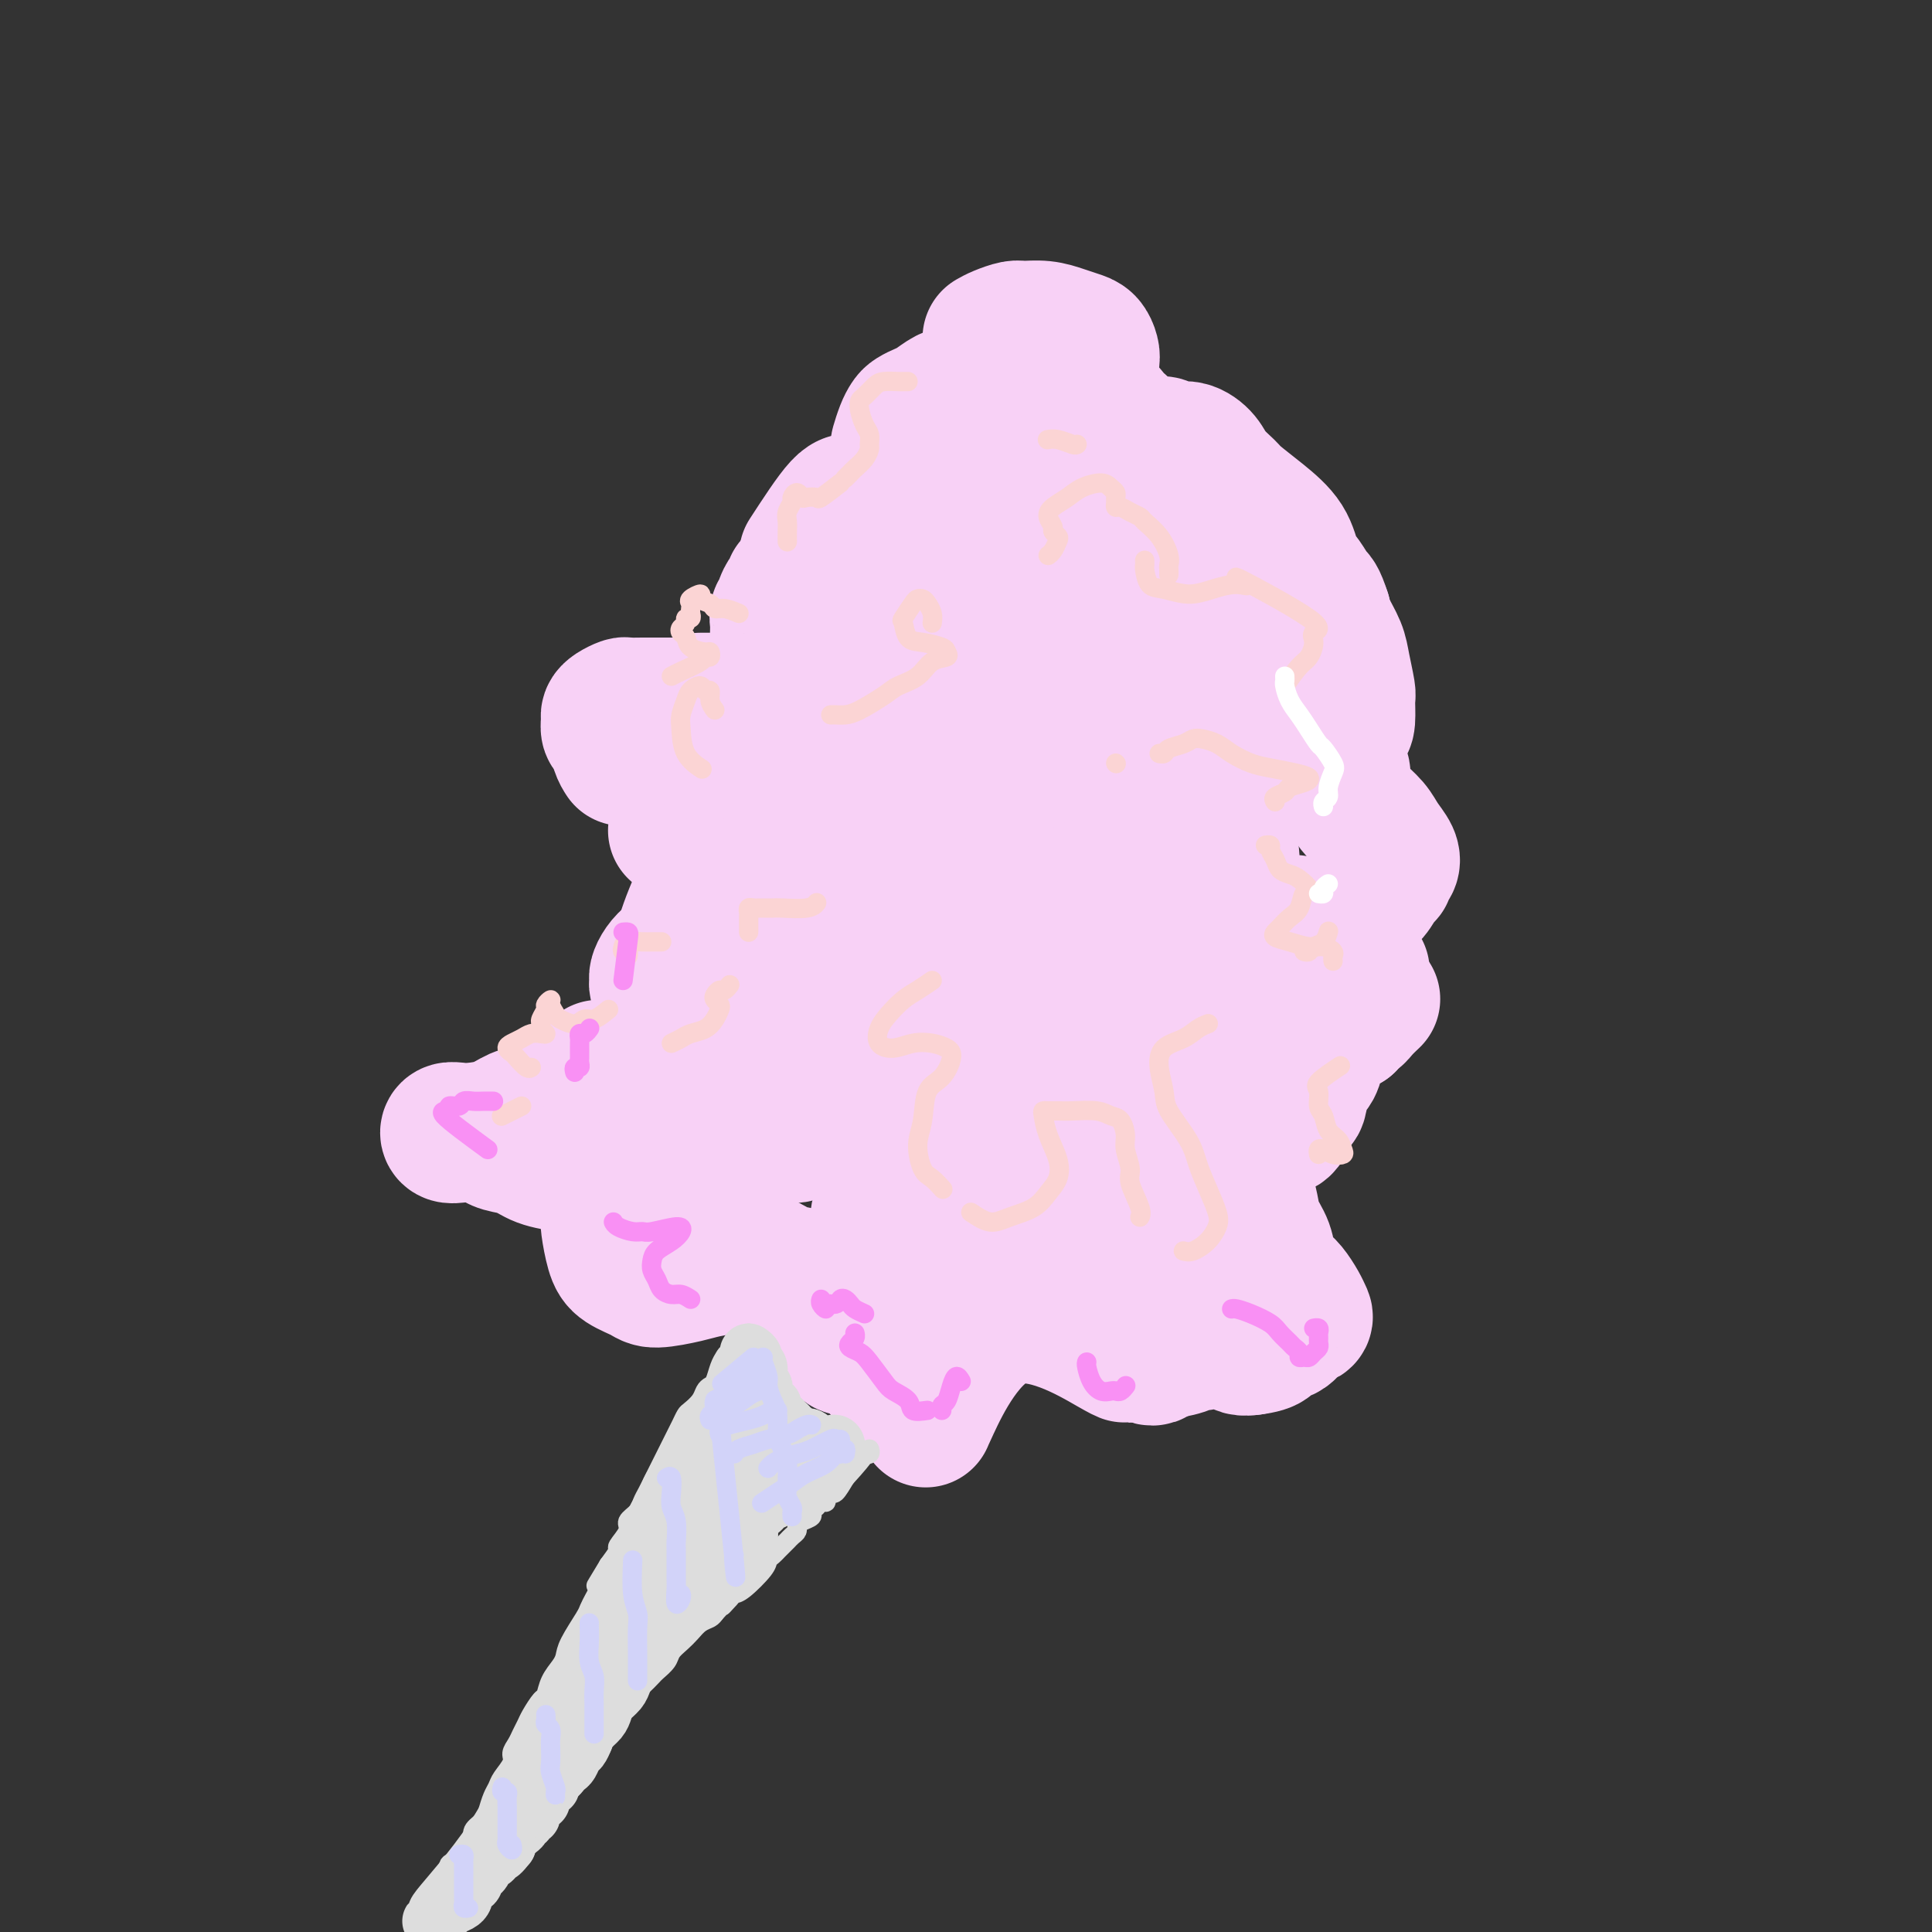 <svg viewBox='0 0 400 400' version='1.1' xmlns='http://www.w3.org/2000/svg' xmlns:xlink='http://www.w3.org/1999/xlink'><rect x="0" y="0" width="400" height="400" fill="#333333" stroke="none"/><g fill='none' stroke='rgb(248,209,246)' stroke-width='28' stroke-linecap='round' stroke-linejoin='round'><path d='M145,239c-0.761,-0.001 -1.522,-0.001 -2,0c-0.478,0.001 -0.672,0.004 -1,0c-0.328,-0.004 -0.790,-0.016 -1,0c-0.210,0.016 -0.169,0.061 -1,0c-0.831,-0.061 -2.533,-0.227 -4,0c-1.467,0.227 -2.698,0.846 -4,1c-1.302,0.154 -2.676,-0.157 -4,0c-1.324,0.157 -2.597,0.781 -4,1c-1.403,0.219 -2.935,0.031 -4,0c-1.065,-0.031 -1.662,0.093 -3,0c-1.338,-0.093 -3.417,-0.403 -5,-1c-1.583,-0.597 -2.672,-1.480 -4,-2c-1.328,-0.520 -2.896,-0.679 -4,-1c-1.104,-0.321 -1.744,-0.806 -2,-1c-0.256,-0.194 -0.128,-0.097 0,0'/><path d='M95,235c-0.800,0.112 -1.600,0.224 -2,0c-0.400,-0.224 -0.399,-0.785 0,-1c0.399,-0.215 1.197,-0.084 2,0c0.803,0.084 1.610,0.120 3,0c1.390,-0.120 3.364,-0.397 5,-1c1.636,-0.603 2.933,-1.533 4,-2c1.067,-0.467 1.903,-0.472 3,-1c1.097,-0.528 2.456,-1.579 3,-2c0.544,-0.421 0.272,-0.210 0,0'/><path d='M124,221c0.561,0.008 1.123,0.017 2,0c0.877,-0.017 2.071,-0.059 3,0c0.929,0.059 1.594,0.219 3,0c1.406,-0.219 3.553,-0.818 5,-1c1.447,-0.182 2.193,0.054 3,0c0.807,-0.054 1.676,-0.396 2,-1c0.324,-0.604 0.101,-1.470 0,-2c-0.101,-0.530 -0.082,-0.723 0,-1c0.082,-0.277 0.228,-0.637 0,-1c-0.228,-0.363 -0.831,-0.728 -1,-1c-0.169,-0.272 0.094,-0.449 0,-1c-0.094,-0.551 -0.546,-1.474 -1,-2c-0.454,-0.526 -0.909,-0.656 -1,-1c-0.091,-0.344 0.182,-0.904 0,-1c-0.182,-0.096 -0.819,0.272 -1,0c-0.181,-0.272 0.095,-1.186 0,-2c-0.095,-0.814 -0.559,-1.530 -1,-2c-0.441,-0.470 -0.859,-0.693 -1,-1c-0.141,-0.307 -0.007,-0.698 0,-1c0.007,-0.302 -0.115,-0.515 0,-1c0.115,-0.485 0.467,-1.243 1,-2c0.533,-0.757 1.249,-1.513 2,-2c0.751,-0.487 1.539,-0.705 2,-1c0.461,-0.295 0.597,-0.667 2,-1c1.403,-0.333 4.075,-0.628 5,-1c0.925,-0.372 0.104,-0.821 0,-1c-0.104,-0.179 0.508,-0.090 1,0c0.492,0.090 0.864,0.179 1,0c0.136,-0.179 0.037,-0.625 0,-1c-0.037,-0.375 -0.010,-0.679 0,-1c0.010,-0.321 0.005,-0.661 0,-1'/><path d='M150,191c2.231,-1.885 0.808,-1.097 0,-1c-0.808,0.097 -1.001,-0.496 -1,-1c0.001,-0.504 0.196,-0.919 0,-1c-0.196,-0.081 -0.784,0.170 -1,0c-0.216,-0.170 -0.062,-0.763 0,-1c0.062,-0.237 0.031,-0.119 0,0'/><path d='M151,181c-0.475,-0.358 -0.949,-0.715 -1,-1c-0.051,-0.285 0.322,-0.497 0,-1c-0.322,-0.503 -1.341,-1.298 -2,-2c-0.659,-0.702 -0.960,-1.312 -2,-2c-1.040,-0.688 -2.818,-1.454 -4,-2c-1.182,-0.546 -1.766,-0.870 -2,-1c-0.234,-0.130 -0.117,-0.065 0,0'/><path d='M129,157c-0.340,-0.521 -0.680,-1.043 -1,-2c-0.320,-0.957 -0.620,-2.350 -1,-3c-0.380,-0.650 -0.841,-0.556 -1,-1c-0.159,-0.444 -0.017,-1.425 0,-2c0.017,-0.575 -0.093,-0.742 0,-1c0.093,-0.258 0.389,-0.605 1,-1c0.611,-0.395 1.539,-0.838 2,-1c0.461,-0.162 0.457,-0.043 1,0c0.543,0.043 1.635,0.012 3,0c1.365,-0.012 3.005,-0.003 4,0c0.995,0.003 1.345,0.001 2,0c0.655,-0.001 1.616,-0.000 2,0c0.384,0.000 0.192,0.000 0,0'/><path d='M145,145c0.310,0.000 0.619,0.001 1,0c0.381,-0.001 0.833,-0.003 1,0c0.167,0.003 0.048,0.012 1,0c0.952,-0.012 2.976,-0.043 4,0c1.024,0.043 1.048,0.162 2,0c0.952,-0.162 2.830,-0.603 4,-1c1.170,-0.397 1.630,-0.748 2,-1c0.370,-0.252 0.649,-0.405 1,-1c0.351,-0.595 0.773,-1.633 1,-2c0.227,-0.367 0.257,-0.062 0,-1c-0.257,-0.938 -0.802,-3.120 -1,-4c-0.198,-0.880 -0.049,-0.460 0,-1c0.049,-0.540 -0.002,-2.042 0,-3c0.002,-0.958 0.056,-1.374 0,-2c-0.056,-0.626 -0.221,-1.463 0,-2c0.221,-0.537 0.830,-0.775 1,-1c0.170,-0.225 -0.098,-0.439 0,-1c0.098,-0.561 0.562,-1.470 1,-2c0.438,-0.530 0.849,-0.681 1,-1c0.151,-0.319 0.043,-0.805 0,-1c-0.043,-0.195 -0.022,-0.097 0,0'/><path d='M167,115c2.675,-4.113 5.351,-8.227 7,-10c1.649,-1.773 2.272,-1.206 3,-1c0.728,0.206 1.561,0.049 2,0c0.439,-0.049 0.486,0.009 1,0c0.514,-0.009 1.497,-0.086 2,0c0.503,0.086 0.527,0.335 1,0c0.473,-0.335 1.395,-1.253 2,-2c0.605,-0.747 0.894,-1.321 1,-2c0.106,-0.679 0.027,-1.461 0,-2c-0.027,-0.539 -0.004,-0.833 0,-1c0.004,-0.167 -0.010,-0.205 0,-1c0.010,-0.795 0.043,-2.345 0,-3c-0.043,-0.655 -0.163,-0.413 0,-1c0.163,-0.587 0.609,-2.001 1,-3c0.391,-0.999 0.728,-1.582 1,-2c0.272,-0.418 0.479,-0.672 1,-1c0.521,-0.328 1.355,-0.729 2,-1c0.645,-0.271 1.101,-0.413 2,-1c0.899,-0.587 2.242,-1.620 3,-2c0.758,-0.380 0.931,-0.109 1,0c0.069,0.109 0.035,0.054 0,0'/><path d='M205,70c0.541,-0.308 1.082,-0.615 2,-1c0.918,-0.385 2.213,-0.846 3,-1c0.787,-0.154 1.065,-0.001 2,0c0.935,0.001 2.527,-0.151 4,0c1.473,0.151 2.826,0.606 4,1c1.174,0.394 2.169,0.729 3,1c0.831,0.271 1.499,0.480 2,1c0.501,0.520 0.834,1.352 1,2c0.166,0.648 0.163,1.113 0,2c-0.163,0.887 -0.487,2.197 -1,3c-0.513,0.803 -1.215,1.101 -2,2c-0.785,0.899 -1.653,2.400 -2,3c-0.347,0.600 -0.174,0.300 0,0'/><path d='M131,245c-0.362,0.463 -0.725,0.926 -1,1c-0.275,0.074 -0.463,-0.241 -1,0c-0.537,0.241 -1.422,1.037 -2,2c-0.578,0.963 -0.849,2.093 -1,3c-0.151,0.907 -0.182,1.593 0,3c0.182,1.407 0.576,3.537 1,5c0.424,1.463 0.877,2.260 2,3c1.123,0.740 2.915,1.425 4,2c1.085,0.575 1.463,1.041 3,1c1.537,-0.041 4.234,-0.587 6,-1c1.766,-0.413 2.600,-0.692 4,-1c1.400,-0.308 3.366,-0.643 5,-1c1.634,-0.357 2.937,-0.734 4,-1c1.063,-0.266 1.885,-0.419 3,0c1.115,0.419 2.522,1.411 4,2c1.478,0.589 3.026,0.777 4,1c0.974,0.223 1.374,0.483 2,1c0.626,0.517 1.477,1.293 2,2c0.523,0.707 0.718,1.345 1,2c0.282,0.655 0.650,1.327 1,2c0.350,0.673 0.681,1.347 1,2c0.319,0.653 0.625,1.285 1,2c0.375,0.715 0.819,1.512 1,2c0.181,0.488 0.100,0.667 0,1c-0.100,0.333 -0.219,0.820 0,1c0.219,0.180 0.777,0.051 1,0c0.223,-0.051 0.112,-0.026 0,0'/><path d='M182,283c1.481,1.909 2.962,3.819 4,5c1.038,1.181 1.631,1.635 2,2c0.369,0.365 0.512,0.641 1,1c0.488,0.359 1.321,0.802 2,1c0.679,0.198 1.205,0.151 1,1c-0.205,0.849 -1.142,2.596 1,-2c2.142,-4.596 7.361,-15.533 15,-18c7.639,-2.467 17.696,3.536 22,6c4.304,2.464 2.855,1.390 3,1c0.145,-0.390 1.883,-0.094 3,0c1.117,0.094 1.611,-0.012 2,0c0.389,0.012 0.672,0.143 2,0c1.328,-0.143 3.702,-0.561 5,-1c1.298,-0.439 1.520,-0.899 2,-1c0.480,-0.101 1.217,0.159 2,0c0.783,-0.159 1.613,-0.736 2,-1c0.387,-0.264 0.330,-0.215 1,0c0.670,0.215 2.065,0.596 3,1c0.935,0.404 1.410,0.830 2,1c0.590,0.170 1.295,0.085 2,0'/><path d='M259,279c4.770,-0.576 3.695,-1.516 4,-2c0.305,-0.484 1.988,-0.513 3,-1c1.012,-0.487 1.351,-1.433 2,-2c0.649,-0.567 1.608,-0.756 2,-1c0.392,-0.244 0.217,-0.543 0,-1c-0.217,-0.457 -0.477,-1.073 -1,-2c-0.523,-0.927 -1.310,-2.165 -2,-3c-0.690,-0.835 -1.284,-1.265 -2,-2c-0.716,-0.735 -1.554,-1.774 -2,-3c-0.446,-1.226 -0.501,-2.639 -1,-4c-0.499,-1.361 -1.443,-2.672 -2,-4c-0.557,-1.328 -0.727,-2.674 -1,-4c-0.273,-1.326 -0.648,-2.632 -1,-4c-0.352,-1.368 -0.680,-2.797 -1,-4c-0.320,-1.203 -0.633,-2.179 -1,-3c-0.367,-0.821 -0.787,-1.489 -1,-2c-0.213,-0.511 -0.219,-0.867 0,-1c0.219,-0.133 0.663,-0.043 1,0c0.337,0.043 0.565,0.040 1,0c0.435,-0.040 1.076,-0.117 2,0c0.924,0.117 2.132,0.427 3,0c0.868,-0.427 1.397,-1.591 2,-2c0.603,-0.409 1.279,-0.062 2,-1c0.721,-0.938 1.488,-3.160 2,-4c0.512,-0.840 0.770,-0.297 1,-1c0.230,-0.703 0.432,-2.650 1,-4c0.568,-1.350 1.503,-2.102 2,-3c0.497,-0.898 0.556,-1.942 1,-3c0.444,-1.058 1.273,-2.131 2,-3c0.727,-0.869 1.350,-1.534 2,-2c0.650,-0.466 1.325,-0.733 2,-1'/><path d='M279,212c3.054,-4.137 2.190,-2.480 2,-2c-0.190,0.480 0.295,-0.217 1,-1c0.705,-0.783 1.630,-1.652 2,-2c0.370,-0.348 0.185,-0.174 0,0'/><path d='M282,201c-0.308,0.022 -0.615,0.043 -1,-1c-0.385,-1.043 -0.847,-3.151 -1,-4c-0.153,-0.849 0.003,-0.439 0,-1c-0.003,-0.561 -0.166,-2.094 0,-3c0.166,-0.906 0.661,-1.184 1,-2c0.339,-0.816 0.521,-2.169 1,-3c0.479,-0.831 1.256,-1.139 2,-2c0.744,-0.861 1.455,-2.274 2,-3c0.545,-0.726 0.924,-0.764 1,-1c0.076,-0.236 -0.153,-0.671 0,-1c0.153,-0.329 0.686,-0.552 1,-1c0.314,-0.448 0.407,-1.120 0,-2c-0.407,-0.880 -1.314,-1.969 -2,-3c-0.686,-1.031 -1.150,-2.005 -2,-3c-0.850,-0.995 -2.087,-2.009 -3,-3c-0.913,-0.991 -1.502,-1.957 -2,-3c-0.498,-1.043 -0.903,-2.164 -1,-3c-0.097,-0.836 0.116,-1.388 0,-2c-0.116,-0.612 -0.560,-1.285 -1,-2c-0.440,-0.715 -0.874,-1.474 -1,-2c-0.126,-0.526 0.057,-0.821 0,-1c-0.057,-0.179 -0.354,-0.244 0,-1c0.354,-0.756 1.360,-2.204 2,-3c0.640,-0.796 0.916,-0.939 1,-2c0.084,-1.061 -0.023,-3.039 0,-4c0.023,-0.961 0.175,-0.904 0,-2c-0.175,-1.096 -0.676,-3.345 -1,-5c-0.324,-1.655 -0.472,-2.715 -1,-4c-0.528,-1.285 -1.437,-2.796 -2,-4c-0.563,-1.204 -0.782,-2.102 -1,-3'/><path d='M274,127c-1.133,-3.540 -1.467,-3.391 -2,-4c-0.533,-0.609 -1.267,-1.977 -2,-3c-0.733,-1.023 -1.465,-1.701 -2,-3c-0.535,-1.299 -0.871,-3.218 -2,-5c-1.129,-1.782 -3.050,-3.425 -5,-5c-1.950,-1.575 -3.929,-3.081 -5,-4c-1.071,-0.919 -1.235,-1.250 -2,-2c-0.765,-0.750 -2.131,-1.917 -3,-3c-0.869,-1.083 -1.242,-2.080 -2,-3c-0.758,-0.920 -1.903,-1.764 -3,-2c-1.097,-0.236 -2.146,0.135 -3,0c-0.854,-0.135 -1.513,-0.775 -2,-1c-0.487,-0.225 -0.804,-0.035 -1,0c-0.196,0.035 -0.272,-0.086 -1,0c-0.728,0.086 -2.107,0.379 -3,0c-0.893,-0.379 -1.300,-1.429 -2,-2c-0.700,-0.571 -1.694,-0.664 -2,-1c-0.306,-0.336 0.074,-0.915 0,-1c-0.074,-0.085 -0.604,0.323 -1,0c-0.396,-0.323 -0.659,-1.379 -1,-2c-0.341,-0.621 -0.760,-0.808 -1,-1c-0.240,-0.192 -0.301,-0.390 -1,0c-0.699,0.390 -2.038,1.369 -3,2c-0.962,0.631 -1.549,0.915 -3,2c-1.451,1.085 -3.768,2.973 -6,5c-2.232,2.027 -4.380,4.195 -7,7c-2.620,2.805 -5.713,6.247 -8,9c-2.287,2.753 -3.770,4.818 -6,8c-2.230,3.182 -5.209,7.481 -7,11c-1.791,3.519 -2.396,6.260 -3,9'/><path d='M185,138c-2.921,5.737 -2.224,6.080 -2,7c0.224,0.920 -0.026,2.416 0,3c0.026,0.584 0.328,0.254 1,0c0.672,-0.254 1.716,-0.432 4,-3c2.284,-2.568 5.810,-7.525 8,-11c2.190,-3.475 3.044,-5.466 4,-8c0.956,-2.534 2.014,-5.610 3,-8c0.986,-2.390 1.901,-4.092 3,-7c1.099,-2.908 2.381,-7.021 3,-9c0.619,-1.979 0.573,-1.825 0,-2c-0.573,-0.175 -1.673,-0.680 -3,0c-1.327,0.680 -2.882,2.543 -5,6c-2.118,3.457 -4.800,8.507 -8,14c-3.200,5.493 -6.919,11.429 -11,18c-4.081,6.571 -8.523,13.776 -12,20c-3.477,6.224 -5.989,11.467 -9,16c-3.011,4.533 -6.520,8.356 -9,12c-2.480,3.644 -3.932,7.107 -5,9c-1.068,1.893 -1.751,2.215 -2,2c-0.249,-0.215 -0.063,-0.967 1,-3c1.063,-2.033 3.003,-5.349 5,-10c1.997,-4.651 4.052,-10.639 7,-16c2.948,-5.361 6.790,-10.095 10,-15c3.210,-4.905 5.789,-9.982 8,-14c2.211,-4.018 4.054,-6.976 5,-9c0.946,-2.024 0.994,-3.113 1,-4c0.006,-0.887 -0.032,-1.572 -1,-1c-0.968,0.572 -2.868,2.401 -5,5c-2.132,2.599 -4.497,5.969 -8,11c-3.503,5.031 -8.144,11.723 -12,19c-3.856,7.277 -6.928,15.138 -10,23'/><path d='M146,183c-4.588,9.691 -5.058,12.918 -6,18c-0.942,5.082 -2.356,12.018 -3,16c-0.644,3.982 -0.517,5.008 0,8c0.517,2.992 1.425,7.948 2,11c0.575,3.052 0.816,4.200 4,1c3.184,-3.200 9.310,-10.749 12,-14c2.690,-3.251 1.945,-2.203 4,-7c2.055,-4.797 6.911,-15.437 10,-23c3.089,-7.563 4.412,-12.049 6,-18c1.588,-5.951 3.442,-13.369 5,-19c1.558,-5.631 2.821,-9.476 4,-13c1.179,-3.524 2.273,-6.726 3,-9c0.727,-2.274 1.087,-3.618 1,-4c-0.087,-0.382 -0.622,0.200 -1,1c-0.378,0.800 -0.597,1.818 -2,6c-1.403,4.182 -3.988,11.529 -6,18c-2.012,6.471 -3.452,12.066 -5,19c-1.548,6.934 -3.204,15.205 -5,22c-1.796,6.795 -3.733,12.113 -5,17c-1.267,4.887 -1.866,9.344 -2,13c-0.134,3.656 0.196,6.510 1,8c0.804,1.490 2.081,1.616 4,-1c1.919,-2.616 4.478,-7.974 7,-12c2.522,-4.026 5.006,-6.722 13,-24c7.994,-17.278 21.497,-49.139 35,-81'/><path d='M222,116c4.913,-13.348 -0.304,-6.218 -4,16c-3.696,22.218 -5.871,59.523 -3,64c2.871,4.477 10.790,-23.874 15,-37c4.210,-13.126 4.713,-11.027 5,-11c0.287,0.027 0.357,-2.017 0,-2c-0.357,0.017 -1.143,2.096 -2,4c-0.857,1.904 -1.785,3.632 -4,8c-2.215,4.368 -5.718,11.376 -9,19c-3.282,7.624 -6.343,15.863 -9,23c-2.657,7.137 -4.911,13.172 -7,19c-2.089,5.828 -4.014,11.451 -5,16c-0.986,4.549 -1.032,8.025 -1,11c0.032,2.975 0.143,5.449 1,6c0.857,0.551 2.459,-0.820 4,-2c1.541,-1.180 3.020,-2.168 5,-5c1.980,-2.832 4.463,-7.510 7,-12c2.537,-4.490 5.130,-8.794 7,-12c1.870,-3.206 3.017,-5.313 4,-7c0.983,-1.687 1.803,-2.954 2,-3c0.197,-0.046 -0.229,1.130 -1,3c-0.771,1.870 -1.885,4.435 -3,7'/><path d='M224,221c-1.090,2.814 -1.815,4.849 -3,8c-1.185,3.151 -2.830,7.420 -4,11c-1.170,3.580 -1.863,6.473 -2,10c-0.137,3.527 0.283,7.690 1,10c0.717,2.310 1.730,2.768 3,3c1.270,0.232 2.796,0.239 4,0c1.204,-0.239 2.088,-0.725 3,-1c0.912,-0.275 1.854,-0.339 3,0c1.146,0.339 2.495,1.081 3,2c0.505,0.919 0.167,2.014 0,3c-0.167,0.986 -0.161,1.861 0,3c0.161,1.139 0.478,2.541 1,4c0.522,1.459 1.250,2.976 2,4c0.750,1.024 1.521,1.554 2,2c0.479,0.446 0.666,0.809 1,1c0.334,0.191 0.814,0.209 1,0c0.186,-0.209 0.078,-0.644 0,-1c-0.078,-0.356 -0.126,-0.632 0,-1c0.126,-0.368 0.425,-0.826 0,-2c-0.425,-1.174 -1.574,-3.063 -2,-4c-0.426,-0.937 -0.128,-0.923 0,-1c0.128,-0.077 0.087,-0.244 0,-1c-0.087,-0.756 -0.219,-2.100 0,-3c0.219,-0.900 0.788,-1.354 1,-2c0.212,-0.646 0.067,-1.482 0,-2c-0.067,-0.518 -0.057,-0.716 0,-1c0.057,-0.284 0.159,-0.652 0,-1c-0.159,-0.348 -0.580,-0.674 -1,-1'/><path d='M237,261c-0.417,-3.531 -1.461,-2.859 -2,-3c-0.539,-0.141 -0.574,-1.095 -1,-2c-0.426,-0.905 -1.243,-1.760 -2,-2c-0.757,-0.240 -1.452,0.135 -2,0c-0.548,-0.135 -0.947,-0.779 -3,0c-2.053,0.779 -5.758,2.980 -8,4c-2.242,1.020 -3.020,0.859 -4,1c-0.980,0.141 -2.163,0.583 -4,1c-1.837,0.417 -4.330,0.810 -6,1c-1.670,0.190 -2.518,0.178 -4,0c-1.482,-0.178 -3.600,-0.521 -6,-1c-2.400,-0.479 -5.084,-1.092 -7,-1c-1.916,0.092 -3.064,0.891 -4,0c-0.936,-0.891 -1.662,-3.472 -2,-5c-0.338,-1.528 -0.289,-2.004 0,-3c0.289,-0.996 0.820,-2.514 1,-4c0.180,-1.486 0.011,-2.941 0,-4c-0.011,-1.059 0.137,-1.723 0,-3c-0.137,-1.277 -0.559,-3.167 -1,-4c-0.441,-0.833 -0.900,-0.609 -1,-1c-0.100,-0.391 0.159,-1.396 0,-1c-0.159,0.396 -0.738,2.192 -1,3c-0.262,0.808 -0.208,0.628 0,1c0.208,0.372 0.571,1.296 1,2c0.429,0.704 0.923,1.190 2,1c1.077,-0.190 2.736,-1.054 4,-2c1.264,-0.946 2.132,-1.973 3,-3'/><path d='M190,236c2.209,-1.932 4.233,-4.263 6,-7c1.767,-2.737 3.278,-5.881 5,-9c1.722,-3.119 3.656,-6.212 5,-9c1.344,-2.788 2.100,-5.272 5,-10c2.900,-4.728 7.945,-11.700 11,-15c3.055,-3.300 4.120,-2.929 5,-2c0.880,0.929 1.575,2.417 2,3c0.425,0.583 0.581,0.262 0,3c-0.581,2.738 -1.898,8.534 -3,12c-1.102,3.466 -1.989,4.602 -3,8c-1.011,3.398 -2.145,9.057 -3,13c-0.855,3.943 -1.431,6.169 -2,8c-0.569,1.831 -1.132,3.267 -1,5c0.132,1.733 0.961,3.764 2,4c1.039,0.236 2.290,-1.322 4,-3c1.710,-1.678 3.879,-3.477 6,-7c2.121,-3.523 4.194,-8.770 7,-13c2.806,-4.230 6.344,-7.441 9,-11c2.656,-3.559 4.431,-7.465 6,-10c1.569,-2.535 2.933,-3.698 4,-5c1.067,-1.302 1.836,-2.743 2,-3c0.164,-0.257 -0.277,0.671 -1,2c-0.723,1.329 -1.728,3.060 -3,6c-1.272,2.940 -2.813,7.090 -5,11c-2.187,3.910 -5.022,7.579 -7,11c-1.978,3.421 -3.099,6.593 -5,10c-1.901,3.407 -4.582,7.047 -6,10c-1.418,2.953 -1.574,5.218 -2,7c-0.426,1.782 -1.122,3.081 -1,4c0.122,0.919 1.061,1.460 2,2'/><path d='M229,251c0.569,1.354 2.492,-1.762 4,-4c1.508,-2.238 2.599,-3.596 4,-6c1.401,-2.404 3.110,-5.852 5,-9c1.890,-3.148 3.962,-5.997 6,-9c2.038,-3.003 4.044,-6.161 7,-11c2.956,-4.839 6.864,-11.358 9,-15c2.136,-3.642 2.500,-4.408 3,-5c0.500,-0.592 1.137,-1.009 1,-1c-0.137,0.009 -1.048,0.444 -2,1c-0.952,0.556 -1.943,1.232 -3,2c-1.057,0.768 -2.178,1.627 -3,2c-0.822,0.373 -1.345,0.260 -2,0c-0.655,-0.260 -1.442,-0.666 -2,-2c-0.558,-1.334 -0.885,-3.595 -1,-5c-0.115,-1.405 -0.016,-1.953 0,-3c0.016,-1.047 -0.051,-2.591 0,-4c0.051,-1.409 0.220,-2.682 0,-5c-0.220,-2.318 -0.829,-5.679 -1,-8c-0.171,-2.321 0.095,-3.600 0,-5c-0.095,-1.400 -0.550,-2.919 -1,-5c-0.450,-2.081 -0.894,-4.723 -1,-7c-0.106,-2.277 0.125,-4.187 0,-6c-0.125,-1.813 -0.608,-3.527 -1,-5c-0.392,-1.473 -0.695,-2.705 -1,-4c-0.305,-1.295 -0.613,-2.654 -1,-4c-0.387,-1.346 -0.852,-2.678 -2,-4c-1.148,-1.322 -2.978,-2.633 -4,-4c-1.022,-1.367 -1.237,-2.791 -2,-4c-0.763,-1.209 -2.075,-2.203 -3,-3c-0.925,-0.797 -1.462,-1.399 -2,-2'/><path d='M236,116c-2.267,-2.702 -1.435,-0.956 -1,-1c0.435,-0.044 0.472,-1.879 1,-3c0.528,-1.121 1.546,-1.530 2,-2c0.454,-0.470 0.345,-1.002 1,-1c0.655,0.002 2.076,0.539 3,1c0.924,0.461 1.351,0.847 3,4c1.649,3.153 4.519,9.072 6,12c1.481,2.928 1.572,2.864 2,4c0.428,1.136 1.194,3.473 2,5c0.806,1.527 1.651,2.244 2,3c0.349,0.756 0.203,1.551 0,2c-0.203,0.449 -0.462,0.554 -1,0c-0.538,-0.554 -1.354,-1.766 -2,-3c-0.646,-1.234 -1.123,-2.491 -2,-4c-0.877,-1.509 -2.153,-3.270 -4,-5c-1.847,-1.730 -4.264,-3.427 -6,-5c-1.736,-1.573 -2.791,-3.021 -4,-4c-1.209,-0.979 -2.574,-1.489 -4,-2c-1.426,-0.511 -2.914,-1.021 -4,-1c-1.086,0.021 -1.769,0.575 -2,2c-0.231,1.425 -0.010,3.722 0,5c0.010,1.278 -0.190,1.536 0,4c0.190,2.464 0.768,7.132 1,9c0.232,1.868 0.116,0.934 0,0'/><path d='M241,151c-0.197,1.071 -0.395,2.142 -1,4c-0.605,1.858 -1.618,4.503 -2,6c-0.382,1.497 -0.134,1.845 -1,6c-0.866,4.155 -2.845,12.115 -4,17c-1.155,4.885 -1.486,6.693 -2,10c-0.514,3.307 -1.210,8.113 -2,12c-0.790,3.887 -1.674,6.854 -2,9c-0.326,2.146 -0.093,3.470 0,4c0.093,0.530 0.047,0.265 0,0'/></g>
<g fill='none' stroke='rgb(251,212,212)' stroke-width='4' stroke-linecap='round' stroke-linejoin='round'><path d='M139,216c0.696,-0.327 1.391,-0.655 2,-1c0.609,-0.345 1.131,-0.708 2,-1c0.869,-0.292 2.086,-0.512 3,-1c0.914,-0.488 1.526,-1.244 2,-2c0.474,-0.756 0.809,-1.513 1,-2c0.191,-0.487 0.236,-0.704 0,-1c-0.236,-0.296 -0.753,-0.672 -1,-1c-0.247,-0.328 -0.224,-0.610 0,-1c0.224,-0.390 0.648,-0.888 1,-1c0.352,-0.112 0.633,0.162 1,0c0.367,-0.162 0.819,-0.761 1,-1c0.181,-0.239 0.090,-0.120 0,0'/><path d='M155,193c-0.006,-1.185 -0.013,-2.370 0,-3c0.013,-0.630 0.044,-0.705 0,-1c-0.044,-0.295 -0.163,-0.811 0,-1c0.163,-0.189 0.607,-0.051 1,0c0.393,0.051 0.735,0.015 1,0c0.265,-0.015 0.453,-0.008 1,0c0.547,0.008 1.453,0.016 2,0c0.547,-0.016 0.734,-0.056 2,0c1.266,0.056 3.610,0.207 5,0c1.390,-0.207 1.826,-0.774 2,-1c0.174,-0.226 0.087,-0.113 0,0'/><path d='M276,199c-0.043,-0.341 -0.087,-0.683 0,-1c0.087,-0.317 0.303,-0.610 0,-1c-0.303,-0.390 -1.125,-0.878 -2,-1c-0.875,-0.122 -1.801,0.123 -3,0c-1.199,-0.123 -2.669,-0.614 -4,-1c-1.331,-0.386 -2.521,-0.668 -3,-1c-0.479,-0.332 -0.245,-0.712 0,-1c0.245,-0.288 0.502,-0.482 1,-1c0.498,-0.518 1.238,-1.361 2,-2c0.762,-0.639 1.547,-1.074 2,-2c0.453,-0.926 0.573,-2.341 1,-3c0.427,-0.659 1.159,-0.561 1,-1c-0.159,-0.439 -1.209,-1.417 -2,-2c-0.791,-0.583 -1.321,-0.773 -2,-1c-0.679,-0.227 -1.506,-0.492 -2,-1c-0.494,-0.508 -0.654,-1.261 -1,-2c-0.346,-0.739 -0.876,-1.466 -1,-2c-0.124,-0.534 0.159,-0.874 0,-1c-0.159,-0.126 -0.760,-0.036 -1,0c-0.240,0.036 -0.120,0.018 0,0'/><path d='M264,166c-0.217,-0.333 -0.435,-0.667 0,-1c0.435,-0.333 1.521,-0.667 2,-1c0.479,-0.333 0.351,-0.667 1,-1c0.649,-0.333 2.075,-0.666 3,-1c0.925,-0.334 1.349,-0.670 1,-1c-0.349,-0.330 -1.472,-0.655 -3,-1c-1.528,-0.345 -3.463,-0.709 -5,-1c-1.537,-0.291 -2.677,-0.510 -4,-1c-1.323,-0.490 -2.828,-1.253 -4,-2c-1.172,-0.747 -2.009,-1.480 -3,-2c-0.991,-0.520 -2.135,-0.829 -3,-1c-0.865,-0.171 -1.451,-0.203 -2,0c-0.549,0.203 -1.062,0.643 -2,1c-0.938,0.357 -2.303,0.632 -3,1c-0.697,0.368 -0.726,0.830 -1,1c-0.274,0.170 -0.793,0.049 -1,0c-0.207,-0.049 -0.104,-0.024 0,0'/><path d='M231,158c0.000,0.000 0.100,0.100 0.1,0.1'/><path d='M242,119c0.010,-0.344 0.020,-0.687 0,-1c-0.020,-0.313 -0.070,-0.595 0,-1c0.070,-0.405 0.262,-0.934 0,-2c-0.262,-1.066 -0.977,-2.668 -2,-4c-1.023,-1.332 -2.355,-2.395 -3,-3c-0.645,-0.605 -0.604,-0.754 -1,-1c-0.396,-0.246 -1.231,-0.591 -2,-1c-0.769,-0.409 -1.473,-0.883 -2,-1c-0.527,-0.117 -0.876,0.124 -1,0c-0.124,-0.124 -0.023,-0.612 0,-1c0.023,-0.388 -0.031,-0.676 0,-1c0.031,-0.324 0.147,-0.683 0,-1c-0.147,-0.317 -0.557,-0.590 -1,-1c-0.443,-0.410 -0.918,-0.955 -2,-1c-1.082,-0.045 -2.769,0.411 -4,1c-1.231,0.589 -2.005,1.309 -3,2c-0.995,0.691 -2.210,1.351 -3,2c-0.790,0.649 -1.153,1.286 -1,2c0.153,0.714 0.823,1.504 1,2c0.177,0.496 -0.138,0.697 0,1c0.138,0.303 0.730,0.708 1,1c0.270,0.292 0.217,0.470 0,1c-0.217,0.530 -0.597,1.412 -1,2c-0.403,0.588 -0.829,0.882 -1,1c-0.171,0.118 -0.085,0.059 0,0'/><path d='M193,129c0.090,-0.649 0.180,-1.297 0,-2c-0.180,-0.703 -0.630,-1.459 -1,-2c-0.370,-0.541 -0.660,-0.866 -1,-1c-0.340,-0.134 -0.730,-0.078 -1,0c-0.270,0.078 -0.419,0.178 -1,1c-0.581,0.822 -1.595,2.367 -2,3c-0.405,0.633 -0.200,0.355 0,1c0.200,0.645 0.396,2.215 1,3c0.604,0.785 1.617,0.786 3,1c1.383,0.214 3.137,0.641 4,1c0.863,0.359 0.835,0.649 1,1c0.165,0.351 0.524,0.764 0,1c-0.524,0.236 -1.933,0.294 -3,1c-1.067,0.706 -1.794,2.060 -3,3c-1.206,0.940 -2.890,1.467 -4,2c-1.110,0.533 -1.646,1.071 -3,2c-1.354,0.929 -3.526,2.249 -5,3c-1.474,0.751 -2.251,0.933 -3,1c-0.749,0.067 -1.471,0.018 -2,0c-0.529,-0.018 -0.865,-0.005 -1,0c-0.135,0.005 -0.067,0.003 0,0'/><path d='M148,147c-0.449,-0.609 -0.898,-1.219 -1,-2c-0.102,-0.781 0.142,-1.735 0,-2c-0.142,-0.265 -0.669,0.159 -1,0c-0.331,-0.159 -0.467,-0.901 -1,-1c-0.533,-0.099 -1.462,0.444 -2,1c-0.538,0.556 -0.683,1.123 -1,2c-0.317,0.877 -0.806,2.064 -1,3c-0.194,0.936 -0.093,1.622 0,3c0.093,1.378 0.179,3.448 1,5c0.821,1.552 2.377,2.586 3,3c0.623,0.414 0.311,0.207 0,0'/><path d='M193,203c-1.004,0.691 -2.008,1.382 -3,2c-0.992,0.618 -1.970,1.161 -3,2c-1.030,0.839 -2.110,1.972 -3,3c-0.890,1.028 -1.589,1.949 -2,3c-0.411,1.051 -0.535,2.232 0,3c0.535,0.768 1.728,1.124 3,1c1.272,-0.124 2.623,-0.727 4,-1c1.377,-0.273 2.779,-0.214 4,0c1.221,0.214 2.262,0.584 3,1c0.738,0.416 1.174,0.878 1,2c-0.174,1.122 -0.959,2.903 -2,4c-1.041,1.097 -2.340,1.511 -3,3c-0.660,1.489 -0.681,4.053 -1,6c-0.319,1.947 -0.936,3.279 -1,5c-0.064,1.721 0.426,3.833 1,5c0.574,1.167 1.231,1.391 2,2c0.769,0.609 1.648,1.603 2,2c0.352,0.397 0.176,0.199 0,0'/><path d='M201,251c1.369,0.917 2.738,1.835 4,2c1.262,0.165 2.417,-0.422 4,-1c1.583,-0.578 3.595,-1.147 5,-2c1.405,-0.853 2.205,-1.990 3,-3c0.795,-1.010 1.585,-1.892 2,-3c0.415,-1.108 0.453,-2.440 0,-4c-0.453,-1.560 -1.398,-3.346 -2,-5c-0.602,-1.654 -0.862,-3.175 -1,-4c-0.138,-0.825 -0.154,-0.954 0,-1c0.154,-0.046 0.478,-0.009 1,0c0.522,0.009 1.243,-0.010 2,0c0.757,0.010 1.552,0.051 3,0c1.448,-0.051 3.550,-0.192 5,0c1.450,0.192 2.249,0.716 3,1c0.751,0.284 1.453,0.328 2,1c0.547,0.672 0.939,1.973 1,3c0.061,1.027 -0.208,1.782 0,3c0.208,1.218 0.893,2.901 1,4c0.107,1.099 -0.363,1.614 0,3c0.363,1.386 1.559,3.642 2,5c0.441,1.358 0.126,1.816 0,2c-0.126,0.184 -0.063,0.092 0,0'/><path d='M245,259c0.563,0.151 1.126,0.303 2,0c0.874,-0.303 2.060,-1.059 3,-2c0.940,-0.941 1.635,-2.066 2,-3c0.365,-0.934 0.399,-1.678 0,-3c-0.399,-1.322 -1.230,-3.223 -2,-5c-0.770,-1.777 -1.478,-3.430 -2,-5c-0.522,-1.570 -0.857,-3.057 -2,-5c-1.143,-1.943 -3.092,-4.340 -4,-6c-0.908,-1.660 -0.774,-2.581 -1,-4c-0.226,-1.419 -0.813,-3.337 -1,-5c-0.187,-1.663 0.027,-3.073 1,-4c0.973,-0.927 2.704,-1.372 4,-2c1.296,-0.628 2.157,-1.438 3,-2c0.843,-0.562 1.670,-0.875 2,-1c0.330,-0.125 0.165,-0.063 0,0'/><path d='M270,197c0.362,0.099 0.724,0.198 1,0c0.276,-0.198 0.466,-0.692 1,-1c0.534,-0.308 1.413,-0.429 2,-1c0.587,-0.571 0.882,-1.592 1,-2c0.118,-0.408 0.059,-0.204 0,0'/><path d='M266,142c1.078,-1.541 2.156,-3.081 3,-4c0.844,-0.919 1.454,-1.216 2,-2c0.546,-0.784 1.028,-2.055 1,-3c-0.028,-0.945 -0.565,-1.564 0,-2c0.565,-0.436 2.231,-0.689 -1,-3c-3.231,-2.311 -11.360,-6.681 -14,-8c-2.640,-1.319 0.208,0.414 1,1c0.792,0.586 -0.474,0.027 -2,0c-1.526,-0.027 -3.313,0.480 -5,1c-1.687,0.520 -3.275,1.055 -5,1c-1.725,-0.055 -3.587,-0.698 -5,-1c-1.413,-0.302 -2.379,-0.263 -3,-1c-0.621,-0.737 -0.898,-2.249 -1,-3c-0.102,-0.751 -0.027,-0.741 0,-1c0.027,-0.259 0.008,-0.788 0,-1c-0.008,-0.212 -0.004,-0.106 0,0'/><path d='M223,92c-0.143,0.113 -0.286,0.226 -1,0c-0.714,-0.226 -2.000,-0.792 -3,-1c-1.000,-0.208 -1.714,-0.060 -2,0c-0.286,0.060 -0.143,0.030 0,0'/><path d='M188,79c-0.388,-0.004 -0.776,-0.008 -1,0c-0.224,0.008 -0.284,0.029 -1,0c-0.716,-0.029 -2.087,-0.108 -3,0c-0.913,0.108 -1.366,0.403 -2,1c-0.634,0.597 -1.448,1.497 -2,2c-0.552,0.503 -0.842,0.611 -1,1c-0.158,0.389 -0.186,1.059 0,2c0.186,0.941 0.584,2.153 1,3c0.416,0.847 0.851,1.330 1,2c0.149,0.670 0.013,1.527 0,2c-0.013,0.473 0.098,0.561 0,1c-0.098,0.439 -0.405,1.228 -1,2c-0.595,0.772 -1.479,1.526 -2,2c-0.521,0.474 -0.679,0.666 -1,1c-0.321,0.334 -0.806,0.810 -1,1c-0.194,0.190 -0.097,0.095 0,0'/><path d='M174,100c-1.631,1.265 -3.263,2.531 -4,3c-0.737,0.469 -0.580,0.143 -1,0c-0.420,-0.143 -1.418,-0.103 -2,0c-0.582,0.103 -0.748,0.268 -1,0c-0.252,-0.268 -0.589,-0.970 -1,-1c-0.411,-0.030 -0.895,0.610 -1,1c-0.105,0.390 0.168,0.529 0,1c-0.168,0.471 -0.777,1.275 -1,2c-0.223,0.725 -0.060,1.369 0,2c0.060,0.631 0.016,1.247 0,2c-0.016,0.753 -0.005,1.644 0,2c0.005,0.356 0.002,0.178 0,0'/><path d='M153,127c-1.054,-0.448 -2.109,-0.895 -3,-1c-0.891,-0.105 -1.619,0.133 -2,0c-0.381,-0.133 -0.414,-0.635 -1,-1c-0.586,-0.365 -1.726,-0.592 -2,-1c-0.274,-0.408 0.319,-0.996 0,-1c-0.319,-0.004 -1.548,0.577 -2,1c-0.452,0.423 -0.125,0.687 0,1c0.125,0.313 0.049,0.675 0,1c-0.049,0.325 -0.069,0.612 0,1c0.069,0.388 0.228,0.878 0,1c-0.228,0.122 -0.842,-0.123 -1,0c-0.158,0.123 0.141,0.614 0,1c-0.141,0.386 -0.721,0.668 -1,1c-0.279,0.332 -0.257,0.715 0,1c0.257,0.285 0.749,0.473 1,1c0.251,0.527 0.260,1.395 1,2c0.740,0.605 2.212,0.949 3,1c0.788,0.051 0.892,-0.190 1,0c0.108,0.190 0.222,0.811 0,1c-0.222,0.189 -0.778,-0.054 -1,0c-0.222,0.054 -0.111,0.406 -1,1c-0.889,0.594 -2.778,1.429 -4,2c-1.222,0.571 -1.778,0.877 -2,1c-0.222,0.123 -0.111,0.061 0,0'/><path d='M137,195c-0.702,-0.006 -1.405,-0.012 -2,0c-0.595,0.012 -1.084,0.041 -2,0c-0.916,-0.041 -2.260,-0.151 -3,0c-0.740,0.151 -0.878,0.563 -1,1c-0.122,0.438 -0.229,0.901 0,1c0.229,0.099 0.792,-0.166 1,0c0.208,0.166 0.059,0.762 0,1c-0.059,0.238 -0.030,0.119 0,0'/><path d='M126,209c-1.079,0.883 -2.159,1.765 -3,2c-0.841,0.235 -1.445,-0.178 -2,0c-0.555,0.178 -1.062,0.947 -2,1c-0.938,0.053 -2.308,-0.609 -3,-1c-0.692,-0.391 -0.706,-0.509 -1,-1c-0.294,-0.491 -0.867,-1.354 -1,-2c-0.133,-0.646 0.175,-1.074 0,-1c-0.175,0.074 -0.833,0.649 -1,1c-0.167,0.351 0.156,0.476 0,1c-0.156,0.524 -0.790,1.447 -1,2c-0.210,0.553 0.004,0.736 0,1c-0.004,0.264 -0.228,0.610 0,1c0.228,0.390 0.906,0.826 1,1c0.094,0.174 -0.396,0.088 -1,0c-0.604,-0.088 -1.321,-0.178 -2,0c-0.679,0.178 -1.318,0.624 -2,1c-0.682,0.376 -1.406,0.683 -2,1c-0.594,0.317 -1.059,0.645 -1,1c0.059,0.355 0.643,0.736 1,1c0.357,0.264 0.487,0.411 1,1c0.513,0.589 1.407,1.620 2,2c0.593,0.380 0.884,0.109 1,0c0.116,-0.109 0.058,-0.054 0,0'/><path d='M108,229c-0.622,0.311 -1.244,0.622 -2,1c-0.756,0.378 -1.644,0.822 -2,1c-0.356,0.178 -0.178,0.089 0,0'/><path d='M273,239c-0.069,-0.394 -0.137,-0.787 0,-1c0.137,-0.213 0.480,-0.245 1,0c0.520,0.245 1.218,0.769 2,1c0.782,0.231 1.646,0.171 2,0c0.354,-0.171 0.196,-0.453 0,-1c-0.196,-0.547 -0.430,-1.358 -1,-2c-0.570,-0.642 -1.477,-1.115 -2,-2c-0.523,-0.885 -0.661,-2.182 -1,-3c-0.339,-0.818 -0.878,-1.159 -1,-2c-0.122,-0.841 0.174,-2.184 0,-3c-0.174,-0.816 -0.816,-1.104 0,-2c0.816,-0.896 3.090,-2.399 4,-3c0.910,-0.601 0.455,-0.301 0,0'/></g>
<g fill='none' stroke='rgb(221,221,221)' stroke-width='4' stroke-linecap='round' stroke-linejoin='round'><path d='M155,276c-0.295,0.333 -0.590,0.666 -1,1c-0.410,0.334 -0.936,0.669 -1,1c-0.064,0.331 0.334,0.660 0,1c-0.334,0.340 -1.399,0.693 -2,1c-0.601,0.307 -0.739,0.568 -1,1c-0.261,0.432 -0.646,1.036 -1,2c-0.354,0.964 -0.676,2.290 -1,3c-0.324,0.710 -0.650,0.805 -1,1c-0.350,0.195 -0.724,0.489 -1,1c-0.276,0.511 -0.455,1.239 -1,2c-0.545,0.761 -1.455,1.555 -2,2c-0.545,0.445 -0.723,0.542 -1,1c-0.277,0.458 -0.651,1.277 -1,2c-0.349,0.723 -0.671,1.348 -1,2c-0.329,0.652 -0.666,1.329 -1,2c-0.334,0.671 -0.667,1.334 -1,2c-0.333,0.666 -0.667,1.333 -1,2c-0.333,0.667 -0.665,1.333 -1,2c-0.335,0.667 -0.672,1.334 -1,2c-0.328,0.666 -0.646,1.332 -1,2c-0.354,0.668 -0.744,1.339 -1,2c-0.256,0.661 -0.379,1.313 -1,2c-0.621,0.687 -1.741,1.408 -2,2c-0.259,0.592 0.343,1.056 0,2c-0.343,0.944 -1.631,2.370 -2,3c-0.369,0.630 0.180,0.466 0,1c-0.180,0.534 -1.090,1.767 -2,3'/><path d='M126,324c-4.664,7.721 -1.825,3.025 -1,2c0.825,-1.025 -0.364,1.622 -1,3c-0.636,1.378 -0.720,1.486 -1,2c-0.280,0.514 -0.757,1.436 -1,2c-0.243,0.564 -0.254,0.772 -1,2c-0.746,1.228 -2.228,3.475 -3,5c-0.772,1.525 -0.836,2.329 -1,3c-0.164,0.671 -0.429,1.209 -1,2c-0.571,0.791 -1.448,1.836 -2,3c-0.552,1.164 -0.778,2.447 -1,3c-0.222,0.553 -0.440,0.374 -1,1c-0.560,0.626 -1.461,2.055 -2,3c-0.539,0.945 -0.717,1.407 -1,2c-0.283,0.593 -0.671,1.317 -1,2c-0.329,0.683 -0.599,1.324 -1,2c-0.401,0.676 -0.933,1.387 -1,2c-0.067,0.613 0.333,1.126 0,2c-0.333,0.874 -1.397,2.107 -2,3c-0.603,0.893 -0.744,1.446 -1,2c-0.256,0.554 -0.628,1.108 -1,2c-0.372,0.892 -0.744,2.123 -1,3c-0.256,0.877 -0.398,1.400 -1,2c-0.602,0.600 -1.666,1.278 -2,2c-0.334,0.722 0.060,1.488 0,2c-0.060,0.512 -0.576,0.771 -1,1c-0.424,0.229 -0.757,0.429 -1,1c-0.243,0.571 -0.395,1.514 -1,2c-0.605,0.486 -1.663,0.515 -2,1c-0.337,0.485 0.047,1.424 0,2c-0.047,0.576 -0.523,0.788 -1,1'/><path d='M92,389c-5.422,10.462 -1.979,4.116 -1,2c0.979,-2.116 -0.508,-0.003 -1,1c-0.492,1.003 0.012,0.897 0,1c-0.012,0.103 -0.539,0.415 -1,1c-0.461,0.585 -0.857,1.441 -1,2c-0.143,0.559 -0.034,0.820 0,1c0.034,0.180 -0.006,0.280 0,1c0.006,0.720 0.057,2.061 0,2c-0.057,-0.061 -0.223,-1.522 0,-2c0.223,-0.478 0.834,0.028 1,0c0.166,-0.028 -0.112,-0.589 0,-1c0.112,-0.411 0.615,-0.672 1,-1c0.385,-0.328 0.653,-0.722 1,-1c0.347,-0.278 0.774,-0.441 1,-1c0.226,-0.559 0.250,-1.515 1,-2c0.750,-0.485 2.227,-0.500 3,-1c0.773,-0.500 0.842,-1.485 1,-2c0.158,-0.515 0.403,-0.561 1,-1c0.597,-0.439 1.545,-1.272 2,-2c0.455,-0.728 0.416,-1.351 1,-2c0.584,-0.649 1.792,-1.325 3,-2'/><path d='M104,382c2.423,-2.959 0.480,-1.356 0,-1c-0.480,0.356 0.503,-0.535 1,-1c0.497,-0.465 0.508,-0.503 1,-1c0.492,-0.497 1.466,-1.453 2,-2c0.534,-0.547 0.628,-0.684 1,-1c0.372,-0.316 1.020,-0.809 2,-2c0.980,-1.191 2.290,-3.079 3,-4c0.710,-0.921 0.819,-0.876 1,-1c0.181,-0.124 0.432,-0.417 1,-1c0.568,-0.583 1.451,-1.456 2,-2c0.549,-0.544 0.763,-0.761 1,-1c0.237,-0.239 0.498,-0.502 1,-1c0.502,-0.498 1.247,-1.232 2,-2c0.753,-0.768 1.514,-1.571 2,-2c0.486,-0.429 0.697,-0.485 1,-1c0.303,-0.515 0.697,-1.490 1,-2c0.303,-0.510 0.514,-0.555 1,-1c0.486,-0.445 1.248,-1.289 2,-2c0.752,-0.711 1.496,-1.289 2,-2c0.504,-0.711 0.769,-1.555 1,-2c0.231,-0.445 0.428,-0.489 1,-1c0.572,-0.511 1.518,-1.488 2,-2c0.482,-0.512 0.499,-0.560 1,-1c0.501,-0.440 1.485,-1.273 2,-2c0.515,-0.727 0.561,-1.346 1,-2c0.439,-0.654 1.269,-1.341 2,-2c0.731,-0.659 1.361,-1.290 2,-2c0.639,-0.710 1.287,-1.499 2,-2c0.713,-0.501 1.489,-0.715 2,-1c0.511,-0.285 0.755,-0.643 1,-1'/><path d='M148,334c7.211,-7.834 3.239,-3.419 2,-2c-1.239,1.419 0.256,-0.159 1,-1c0.744,-0.841 0.738,-0.946 1,-1c0.262,-0.054 0.791,-0.056 2,-1c1.209,-0.944 3.097,-2.830 4,-4c0.903,-1.170 0.819,-1.623 1,-2c0.181,-0.377 0.626,-0.678 1,-1c0.374,-0.322 0.679,-0.664 1,-1c0.321,-0.336 0.660,-0.668 1,-1c0.340,-0.332 0.681,-0.666 1,-1c0.319,-0.334 0.615,-0.667 1,-1c0.385,-0.333 0.859,-0.667 1,-1c0.141,-0.333 -0.050,-0.666 0,-1c0.050,-0.334 0.342,-0.668 1,-1c0.658,-0.332 1.683,-0.663 2,-1c0.317,-0.337 -0.074,-0.681 0,-1c0.074,-0.319 0.611,-0.612 1,-1c0.389,-0.388 0.628,-0.872 1,-1c0.372,-0.128 0.876,0.101 1,0c0.124,-0.101 -0.132,-0.532 0,-1c0.132,-0.468 0.651,-0.972 1,-1c0.349,-0.028 0.528,0.421 1,0c0.472,-0.421 1.236,-1.710 2,-3'/><path d='M175,306c5.022,-5.480 4.078,-5.180 4,-5c-0.078,0.180 0.710,0.241 1,0c0.290,-0.241 0.083,-0.783 0,-1c-0.083,-0.217 -0.041,-0.108 0,0'/></g>
<g fill='none' stroke='rgb(221,221,221)' stroke-width='12' stroke-linecap='round' stroke-linejoin='round'><path d='M155,280c0.453,0.325 0.906,0.650 1,1c0.094,0.350 -0.172,0.725 0,1c0.172,0.275 0.782,0.451 1,1c0.218,0.549 0.045,1.471 0,2c-0.045,0.529 0.040,0.667 0,1c-0.040,0.333 -0.203,0.863 0,1c0.203,0.137 0.771,-0.117 1,0c0.229,0.117 0.118,0.605 0,1c-0.118,0.395 -0.243,0.697 0,1c0.243,0.303 0.854,0.606 1,1c0.146,0.394 -0.172,0.880 0,1c0.172,0.120 0.835,-0.127 1,0c0.165,0.127 -0.167,0.626 0,1c0.167,0.374 0.833,0.621 1,1c0.167,0.379 -0.167,0.890 0,1c0.167,0.110 0.833,-0.182 1,0c0.167,0.182 -0.166,0.837 0,1c0.166,0.163 0.832,-0.167 1,0c0.168,0.167 -0.162,0.832 0,1c0.162,0.168 0.817,-0.161 1,0c0.183,0.161 -0.104,0.813 0,1c0.104,0.187 0.601,-0.089 1,0c0.399,0.089 0.699,0.545 1,1'/><path d='M166,298c1.880,2.801 1.081,0.803 1,0c-0.081,-0.803 0.555,-0.411 1,0c0.445,0.411 0.697,0.841 1,1c0.303,0.159 0.657,0.047 1,0c0.343,-0.047 0.676,-0.028 1,0c0.324,0.028 0.637,0.064 1,0c0.363,-0.064 0.774,-0.228 1,0c0.226,0.228 0.268,0.848 0,1c-0.268,0.152 -0.845,-0.166 -1,0c-0.155,0.166 0.112,0.814 0,1c-0.112,0.186 -0.603,-0.090 -1,0c-0.397,0.090 -0.698,0.545 -1,1'/><path d='M170,302c-0.468,0.705 -0.639,0.966 -1,1c-0.361,0.034 -0.913,-0.161 -1,0c-0.087,0.161 0.290,0.676 0,1c-0.290,0.324 -1.247,0.455 -2,1c-0.753,0.545 -1.302,1.504 -2,2c-0.698,0.496 -1.545,0.528 -2,1c-0.455,0.472 -0.517,1.383 -1,2c-0.483,0.617 -1.385,0.939 -2,1c-0.615,0.061 -0.942,-0.138 -1,0c-0.058,0.138 0.152,0.614 0,1c-0.152,0.386 -0.666,0.681 -1,1c-0.334,0.319 -0.490,0.663 -1,1c-0.510,0.337 -1.376,0.669 -2,1c-0.624,0.331 -1.007,0.662 -1,1c0.007,0.338 0.405,0.682 0,1c-0.405,0.318 -1.614,0.610 -2,1c-0.386,0.390 0.051,0.878 0,1c-0.051,0.122 -0.591,-0.122 -1,0c-0.409,0.122 -0.688,0.610 -1,1c-0.312,0.390 -0.656,0.682 -1,1c-0.344,0.318 -0.687,0.664 -1,1c-0.313,0.336 -0.594,0.664 -1,1c-0.406,0.336 -0.935,0.682 -1,1c-0.065,0.318 0.333,0.610 0,1c-0.333,0.390 -1.399,0.878 -2,1c-0.601,0.122 -0.739,-0.121 -1,0c-0.261,0.121 -0.646,0.606 -1,1c-0.354,0.394 -0.677,0.697 -1,1'/><path d='M140,328c-4.596,4.265 -1.085,1.927 0,1c1.085,-0.927 -0.254,-0.445 -1,0c-0.746,0.445 -0.897,0.851 -1,1c-0.103,0.149 -0.156,0.042 -1,1c-0.844,0.958 -2.478,2.983 -3,4c-0.522,1.017 0.068,1.026 0,1c-0.068,-0.026 -0.793,-0.088 -1,0c-0.207,0.088 0.103,0.325 0,1c-0.103,0.675 -0.620,1.788 -1,2c-0.380,0.212 -0.623,-0.477 -1,0c-0.377,0.477 -0.890,2.121 -1,3c-0.110,0.879 0.181,0.995 0,1c-0.181,0.005 -0.836,-0.101 -1,0c-0.164,0.101 0.162,0.408 0,1c-0.162,0.592 -0.813,1.468 -1,2c-0.187,0.532 0.089,0.720 0,1c-0.089,0.280 -0.545,0.652 -1,1c-0.455,0.348 -0.911,0.670 -1,1c-0.089,0.330 0.187,0.666 0,1c-0.187,0.334 -0.838,0.667 -1,1c-0.162,0.333 0.163,0.667 0,1c-0.163,0.333 -0.814,0.666 -1,1c-0.186,0.334 0.095,0.668 0,1c-0.095,0.332 -0.565,0.663 -1,1c-0.435,0.337 -0.835,0.682 -1,1c-0.165,0.318 -0.096,0.611 0,1c0.096,0.389 0.218,0.874 0,1c-0.218,0.126 -0.777,-0.107 -1,0c-0.223,0.107 -0.112,0.553 0,1'/><path d='M121,359c-2.875,5.036 -0.563,2.127 0,1c0.563,-1.127 -0.622,-0.471 -1,0c-0.378,0.471 0.053,0.756 0,1c-0.053,0.244 -0.588,0.447 -1,1c-0.412,0.553 -0.702,1.458 -1,2c-0.298,0.542 -0.606,0.722 -1,1c-0.394,0.278 -0.875,0.653 -1,1c-0.125,0.347 0.106,0.667 0,1c-0.106,0.333 -0.549,0.681 -1,1c-0.451,0.319 -0.909,0.610 -1,1c-0.091,0.390 0.187,0.879 0,1c-0.187,0.121 -0.839,-0.126 -1,0c-0.161,0.126 0.168,0.625 0,1c-0.168,0.375 -0.834,0.625 -1,1c-0.166,0.375 0.167,0.875 0,1c-0.167,0.125 -0.833,-0.125 -1,0c-0.167,0.125 0.167,0.626 0,1c-0.167,0.374 -0.833,0.621 -1,1c-0.167,0.379 0.166,0.889 0,1c-0.166,0.111 -0.832,-0.178 -1,0c-0.168,0.178 0.163,0.821 0,1c-0.163,0.179 -0.818,-0.107 -1,0c-0.182,0.107 0.109,0.606 0,1c-0.109,0.394 -0.617,0.683 -1,1c-0.383,0.317 -0.642,0.662 -1,1c-0.358,0.338 -0.817,0.668 -1,1c-0.183,0.332 -0.092,0.666 0,1'/><path d='M105,382c-2.713,3.494 -1.495,0.729 -1,0c0.495,-0.729 0.269,0.578 0,1c-0.269,0.422 -0.579,-0.042 -1,0c-0.421,0.042 -0.953,0.590 -1,1c-0.047,0.410 0.390,0.684 0,1c-0.390,0.316 -1.607,0.676 -2,1c-0.393,0.324 0.039,0.613 0,1c-0.039,0.387 -0.551,0.873 -1,1c-0.449,0.127 -0.837,-0.106 -1,0c-0.163,0.106 -0.100,0.549 0,1c0.100,0.451 0.237,0.908 0,1c-0.237,0.092 -0.848,-0.183 -1,0c-0.152,0.183 0.153,0.823 0,1c-0.153,0.177 -0.766,-0.107 -1,0c-0.234,0.107 -0.090,0.607 0,1c0.090,0.393 0.125,0.679 0,1c-0.125,0.321 -0.411,0.678 -1,1c-0.589,0.322 -1.481,0.608 -2,1c-0.519,0.392 -0.665,0.888 -1,1c-0.335,0.112 -0.859,-0.162 -1,0c-0.141,0.162 0.103,0.761 0,1c-0.103,0.239 -0.551,0.120 -1,0'/><path d='M90,397c-1.952,1.995 0.667,-0.518 1,-1c0.333,-0.482 -1.621,1.065 0,-1c1.621,-2.065 6.816,-7.744 11,-14c4.184,-6.256 7.357,-13.090 9,-16c1.643,-2.910 1.754,-1.896 2,-2c0.246,-0.104 0.625,-1.327 1,-2c0.375,-0.673 0.744,-0.795 1,-1c0.256,-0.205 0.397,-0.492 1,-1c0.603,-0.508 1.667,-1.238 2,-2c0.333,-0.762 -0.066,-1.556 0,-2c0.066,-0.444 0.596,-0.538 1,-1c0.404,-0.462 0.682,-1.293 1,-2c0.318,-0.707 0.676,-1.289 1,-2c0.324,-0.711 0.613,-1.551 1,-2c0.387,-0.449 0.874,-0.505 1,-1c0.126,-0.495 -0.107,-1.427 0,-2c0.107,-0.573 0.553,-0.786 1,-1'/><path d='M124,344c5.442,-8.405 2.048,-2.917 1,-2c-1.048,0.917 0.249,-2.737 1,-4c0.751,-1.263 0.956,-0.135 1,0c0.044,0.135 -0.072,-0.725 0,-1c0.072,-0.275 0.334,0.033 1,-1c0.666,-1.033 1.737,-3.408 3,-6c1.263,-2.592 2.720,-5.400 4,-8c1.280,-2.600 2.385,-4.991 3,-6c0.615,-1.009 0.741,-0.637 1,-1c0.259,-0.363 0.650,-1.462 1,-2c0.350,-0.538 0.657,-0.515 1,-1c0.343,-0.485 0.722,-1.477 1,-2c0.278,-0.523 0.455,-0.578 1,-1c0.545,-0.422 1.456,-1.212 2,-2c0.544,-0.788 0.719,-1.573 1,-2c0.281,-0.427 0.666,-0.496 1,-1c0.334,-0.504 0.615,-1.444 1,-2c0.385,-0.556 0.873,-0.726 1,-1c0.127,-0.274 -0.107,-0.650 0,-1c0.107,-0.350 0.553,-0.675 1,-1'/><path d='M150,299c4.493,-7.576 2.725,-4.015 2,-3c-0.725,1.015 -0.405,-0.517 0,-1c0.405,-0.483 0.897,0.082 1,0c0.103,-0.082 -0.184,-0.810 0,-1c0.184,-0.190 0.837,0.158 1,0c0.163,-0.158 -0.166,-0.824 0,-1c0.166,-0.176 0.826,0.136 1,0c0.174,-0.136 -0.140,-0.719 0,-1c0.140,-0.281 0.732,-0.258 1,0c0.268,0.258 0.212,0.752 0,1c-0.212,0.248 -0.578,0.252 -1,1c-0.422,0.748 -0.899,2.242 -1,3c-0.101,0.758 0.173,0.781 0,1c-0.173,0.219 -0.793,0.636 -1,1c-0.207,0.364 0.000,0.676 0,1c-0.000,0.324 -0.207,0.660 0,1c0.207,0.340 0.829,0.683 1,1c0.171,0.317 -0.109,0.607 0,1c0.109,0.393 0.607,0.889 1,1c0.393,0.111 0.683,-0.162 1,0c0.317,0.162 0.662,0.761 1,1c0.338,0.239 0.669,0.120 1,0'/><path d='M158,305c1.072,0.645 1.252,-0.241 1,0c-0.252,0.241 -0.935,1.609 -1,2c-0.065,0.391 0.487,-0.194 -1,1c-1.487,1.194 -5.013,4.168 -7,6c-1.987,1.832 -2.434,2.522 -3,3c-0.566,0.478 -1.251,0.743 -2,1c-0.749,0.257 -1.562,0.506 -2,1c-0.438,0.494 -0.499,1.232 -1,2c-0.501,0.768 -1.441,1.565 -2,2c-0.559,0.435 -0.738,0.508 -1,1c-0.262,0.492 -0.609,1.402 -1,2c-0.391,0.598 -0.826,0.885 -1,1c-0.174,0.115 -0.087,0.057 0,0'/><path d='M156,314c-0.471,0.636 -0.942,1.273 -1,2c-0.058,0.727 0.296,1.546 0,2c-0.296,0.454 -1.241,0.543 -2,1c-0.759,0.457 -1.333,1.281 -2,2c-0.667,0.719 -1.428,1.332 -2,2c-0.572,0.668 -0.954,1.391 -2,2c-1.046,0.609 -2.756,1.106 -4,2c-1.244,0.894 -2.022,2.187 -3,3c-0.978,0.813 -2.157,1.146 -3,2c-0.843,0.854 -1.350,2.229 -2,3c-0.650,0.771 -1.444,0.938 -2,1c-0.556,0.062 -0.873,0.018 -1,0c-0.127,-0.018 -0.063,-0.009 0,0'/><path d='M155,318c-0.667,0.667 -1.333,1.333 -2,2c-0.667,0.667 -1.333,1.333 -2,2c-0.667,0.667 -1.334,1.333 -2,2c-0.666,0.667 -1.329,1.333 -2,2c-0.671,0.667 -1.350,1.333 -2,2c-0.650,0.667 -1.273,1.334 -2,2c-0.727,0.666 -1.560,1.332 -2,2c-0.440,0.668 -0.489,1.338 -1,2c-0.511,0.662 -1.484,1.314 -2,2c-0.516,0.686 -0.576,1.405 -1,2c-0.424,0.595 -1.213,1.065 -2,2c-0.787,0.935 -1.572,2.333 -2,3c-0.428,0.667 -0.500,0.601 -1,1c-0.500,0.399 -1.430,1.262 -2,2c-0.570,0.738 -0.782,1.353 -1,2c-0.218,0.647 -0.443,1.328 -1,2c-0.557,0.672 -1.444,1.334 -2,2c-0.556,0.666 -0.779,1.334 -1,2c-0.221,0.666 -0.440,1.329 -1,2c-0.560,0.671 -1.459,1.349 -2,2c-0.541,0.651 -0.722,1.273 -1,2c-0.278,0.727 -0.653,1.557 -1,2c-0.347,0.443 -0.668,0.497 -1,1c-0.332,0.503 -0.677,1.454 -1,2c-0.323,0.546 -0.626,0.685 -1,1c-0.374,0.315 -0.821,0.804 -1,1c-0.179,0.196 -0.089,0.098 0,0'/><path d='M154,289c-0.787,1.211 -1.573,2.423 -2,3c-0.427,0.577 -0.493,0.520 -1,1c-0.507,0.480 -1.453,1.498 -2,2c-0.547,0.502 -0.694,0.489 -1,1c-0.306,0.511 -0.772,1.547 -1,2c-0.228,0.453 -0.217,0.324 -1,1c-0.783,0.676 -2.358,2.157 -3,3c-0.642,0.843 -0.351,1.047 -1,2c-0.649,0.953 -2.237,2.656 -3,4c-0.763,1.344 -0.699,2.329 -1,3c-0.301,0.671 -0.966,1.027 -2,3c-1.034,1.973 -2.438,5.564 -3,7c-0.562,1.436 -0.281,0.718 0,0'/></g>
<g fill='none' stroke='rgb(210,211,249)' stroke-width='4' stroke-linecap='round' stroke-linejoin='round'><path d='M95,384c0.423,-0.090 0.845,-0.179 1,0c0.155,0.179 0.041,0.628 0,1c-0.041,0.372 -0.011,0.667 0,1c0.011,0.333 0.003,0.705 0,1c-0.003,0.295 -0.001,0.513 0,1c0.001,0.487 -0.001,1.245 0,2c0.001,0.755 0.004,1.509 0,2c-0.004,0.491 -0.015,0.720 0,1c0.015,0.280 0.056,0.611 0,1c-0.056,0.389 -0.207,0.835 0,1c0.207,0.165 0.774,0.047 1,0c0.226,-0.047 0.113,-0.024 0,0'/><path d='M104,370c-0.113,0.441 -0.226,0.882 0,1c0.226,0.118 0.793,-0.086 1,0c0.207,0.086 0.056,0.460 0,1c-0.056,0.540 -0.015,1.244 0,2c0.015,0.756 0.004,1.565 0,2c-0.004,0.435 -0.002,0.497 0,1c0.002,0.503 0.004,1.446 0,2c-0.004,0.554 -0.015,0.719 0,1c0.015,0.281 0.057,0.677 0,1c-0.057,0.323 -0.211,0.571 0,1c0.211,0.429 0.788,1.039 1,1c0.212,-0.039 0.061,-0.725 0,-1c-0.061,-0.275 -0.030,-0.137 0,0'/><path d='M113,355c0.030,0.326 0.061,0.653 0,1c-0.061,0.347 -0.212,0.716 0,1c0.212,0.284 0.788,0.483 1,1c0.212,0.517 0.061,1.350 0,2c-0.061,0.650 -0.030,1.115 0,2c0.030,0.885 0.061,2.189 0,3c-0.061,0.811 -0.212,1.128 0,2c0.212,0.872 0.789,2.300 1,3c0.211,0.700 0.057,0.672 0,1c-0.057,0.328 -0.015,1.011 0,1c0.015,-0.011 0.004,-0.718 0,-1c-0.004,-0.282 -0.002,-0.141 0,0'/><path d='M122,336c-0.008,0.185 -0.016,0.370 0,1c0.016,0.630 0.057,1.704 0,3c-0.057,1.296 -0.211,2.813 0,4c0.211,1.187 0.789,2.044 1,3c0.211,0.956 0.057,2.010 0,3c-0.057,0.990 -0.015,1.915 0,3c0.015,1.085 0.004,2.329 0,3c-0.004,0.671 -0.001,0.767 0,1c0.001,0.233 0.000,0.601 0,1c-0.000,0.399 -0.000,0.828 0,1c0.000,0.172 0.000,0.086 0,0'/><path d='M131,323c-0.113,2.561 -0.226,5.123 0,7c0.226,1.877 0.793,3.070 1,4c0.207,0.930 0.056,1.599 0,3c-0.056,1.401 -0.015,3.535 0,5c0.015,1.465 0.004,2.263 0,3c-0.004,0.737 -0.001,1.414 0,2c0.001,0.586 0.000,1.081 0,1c-0.000,-0.081 -0.000,-0.737 0,-1c0.000,-0.263 0.000,-0.131 0,0'/><path d='M138,306c0.415,-0.265 0.829,-0.529 1,0c0.171,0.529 0.098,1.853 0,3c-0.098,1.147 -0.223,2.119 0,3c0.223,0.881 0.792,1.673 1,3c0.208,1.327 0.055,3.191 0,4c-0.055,0.809 -0.011,0.564 0,2c0.011,1.436 -0.011,4.553 0,6c0.011,1.447 0.055,1.225 0,2c-0.055,0.775 -0.211,2.548 0,3c0.211,0.452 0.788,-0.417 1,-1c0.212,-0.583 0.061,-0.881 0,-1c-0.061,-0.119 -0.030,-0.060 0,0'/><path d='M149,292c-0.340,-2.392 -0.679,-4.785 0,2c0.679,6.785 2.378,22.746 3,29c0.622,6.254 0.167,2.799 0,1c-0.167,-1.799 -0.048,-1.943 0,-2c0.048,-0.057 0.024,-0.029 0,0'/><path d='M158,281c-0.119,0.124 -0.238,0.248 0,1c0.238,0.752 0.834,2.134 1,3c0.166,0.866 -0.096,1.218 0,2c0.096,0.782 0.551,1.994 1,3c0.449,1.006 0.891,1.806 1,3c0.109,1.194 -0.114,2.781 0,4c0.114,1.219 0.565,2.070 1,3c0.435,0.930 0.852,1.941 1,3c0.148,1.059 0.026,2.167 0,3c-0.026,0.833 0.046,1.390 0,2c-0.046,0.610 -0.208,1.274 0,2c0.208,0.726 0.788,1.514 1,2c0.212,0.486 0.057,0.669 0,1c-0.057,0.331 -0.016,0.809 0,1c0.016,0.191 0.008,0.096 0,0'/><path d='M175,301c0.092,-0.549 0.184,-1.097 0,-1c-0.184,0.097 -0.643,0.841 -1,1c-0.357,0.159 -0.612,-0.267 -1,0c-0.388,0.267 -0.910,1.228 -2,2c-1.090,0.772 -2.748,1.356 -4,2c-1.252,0.644 -2.099,1.348 -3,2c-0.901,0.652 -1.858,1.253 -3,2c-1.142,0.747 -2.469,1.642 -3,2c-0.531,0.358 -0.265,0.179 0,0'/><path d='M174,298c-0.412,0.054 -0.824,0.109 -1,0c-0.176,-0.109 -0.117,-0.380 -1,0c-0.883,0.380 -2.710,1.412 -4,2c-1.290,0.588 -2.045,0.732 -3,1c-0.955,0.268 -2.112,0.659 -3,1c-0.888,0.341 -1.508,0.630 -2,1c-0.492,0.370 -0.855,0.820 -1,1c-0.145,0.180 -0.073,0.090 0,0'/><path d='M168,295c-0.229,-0.089 -0.459,-0.179 -1,0c-0.541,0.179 -1.395,0.625 -2,1c-0.605,0.375 -0.961,0.679 -2,1c-1.039,0.321 -2.762,0.661 -4,1c-1.238,0.339 -1.992,0.679 -3,1c-1.008,0.321 -2.271,0.625 -3,1c-0.729,0.375 -0.922,0.821 -1,1c-0.078,0.179 -0.039,0.089 0,0'/><path d='M161,292c-0.259,-0.089 -0.518,-0.179 -1,0c-0.482,0.179 -1.187,0.626 -2,1c-0.813,0.374 -1.734,0.675 -3,1c-1.266,0.325 -2.875,0.675 -4,1c-1.125,0.325 -1.764,0.626 -2,1c-0.236,0.374 -0.067,0.821 0,1c0.067,0.179 0.034,0.089 0,0'/><path d='M157,288c-0.580,0.221 -1.161,0.441 -2,1c-0.839,0.559 -1.938,1.456 -3,2c-1.062,0.544 -2.089,0.733 -3,1c-0.911,0.267 -1.707,0.610 -2,1c-0.293,0.390 -0.084,0.826 0,1c0.084,0.174 0.042,0.087 0,0'/><path d='M156,285c-0.989,0.639 -1.978,1.278 -3,2c-1.022,0.722 -2.078,1.528 -3,2c-0.922,0.472 -1.711,0.611 -2,1c-0.289,0.389 -0.078,1.028 0,1c0.078,-0.028 0.022,-0.722 0,-1c-0.022,-0.278 -0.011,-0.139 0,0'/><path d='M156,281c-2.500,2.083 -5.000,4.167 -6,5c-1.000,0.833 -0.500,0.417 0,0'/></g>
<g fill='none' stroke='rgb(249,144,244)' stroke-width='4' stroke-linecap='round' stroke-linejoin='round'><path d='M199,286c-0.332,-0.564 -0.663,-1.128 -1,-1c-0.337,0.128 -0.679,0.949 -1,2c-0.321,1.051 -0.622,2.333 -1,3c-0.378,0.667 -0.832,0.718 -1,1c-0.168,0.282 -0.048,0.795 0,1c0.048,0.205 0.024,0.103 0,0'/><path d='M192,292c-1.235,0.174 -2.470,0.349 -3,0c-0.530,-0.349 -0.354,-1.221 -1,-2c-0.646,-0.779 -2.114,-1.466 -3,-2c-0.886,-0.534 -1.191,-0.917 -2,-2c-0.809,-1.083 -2.122,-2.867 -3,-4c-0.878,-1.133 -1.321,-1.614 -2,-2c-0.679,-0.386 -1.594,-0.678 -2,-1c-0.406,-0.322 -0.305,-0.674 0,-1c0.305,-0.326 0.813,-0.626 1,-1c0.187,-0.374 0.053,-0.821 0,-1c-0.053,-0.179 -0.027,-0.089 0,0'/><path d='M179,272c-0.755,-0.337 -1.510,-0.675 -2,-1c-0.490,-0.325 -0.713,-0.638 -1,-1c-0.287,-0.362 -0.636,-0.772 -1,-1c-0.364,-0.228 -0.742,-0.274 -1,0c-0.258,0.274 -0.395,0.868 -1,1c-0.605,0.132 -1.679,-0.200 -2,0c-0.321,0.200 0.110,0.930 0,1c-0.110,0.070 -0.760,-0.520 -1,-1c-0.240,-0.480 -0.068,-0.852 0,-1c0.068,-0.148 0.034,-0.074 0,0'/><path d='M143,269c-0.673,-0.440 -1.347,-0.880 -2,-1c-0.653,-0.120 -1.286,0.081 -2,0c-0.714,-0.081 -1.511,-0.444 -2,-1c-0.489,-0.556 -0.672,-1.303 -1,-2c-0.328,-0.697 -0.802,-1.342 -1,-2c-0.198,-0.658 -0.119,-1.330 0,-2c0.119,-0.670 0.277,-1.339 1,-2c0.723,-0.661 2.009,-1.316 3,-2c0.991,-0.684 1.686,-1.398 2,-2c0.314,-0.602 0.245,-1.092 -1,-1c-1.245,0.092 -3.668,0.767 -5,1c-1.332,0.233 -1.572,0.024 -2,0c-0.428,-0.024 -1.042,0.138 -2,0c-0.958,-0.138 -2.258,-0.576 -3,-1c-0.742,-0.424 -0.926,-0.836 -1,-1c-0.074,-0.164 -0.037,-0.082 0,0'/><path d='M255,271c0.192,-0.065 0.384,-0.130 1,0c0.616,0.130 1.656,0.455 3,1c1.344,0.545 2.991,1.312 4,2c1.009,0.688 1.380,1.299 2,2c0.620,0.701 1.490,1.494 2,2c0.510,0.506 0.662,0.725 1,1c0.338,0.275 0.864,0.607 1,1c0.136,0.393 -0.117,0.849 0,1c0.117,0.151 0.606,-0.001 1,0c0.394,0.001 0.694,0.155 1,0c0.306,-0.155 0.618,-0.619 1,-1c0.382,-0.381 0.836,-0.680 1,-1c0.164,-0.320 0.040,-0.660 0,-1c-0.040,-0.340 0.003,-0.679 0,-1c-0.003,-0.321 -0.052,-0.622 0,-1c0.052,-0.378 0.206,-0.833 0,-1c-0.206,-0.167 -0.773,-0.048 -1,0c-0.227,0.048 -0.113,0.024 0,0'/><path d='M225,282c-0.067,0.143 -0.134,0.287 0,1c0.134,0.713 0.470,1.996 1,3c0.530,1.004 1.256,1.729 2,2c0.744,0.271 1.506,0.086 2,0c0.494,-0.086 0.720,-0.075 1,0c0.280,0.075 0.614,0.212 1,0c0.386,-0.212 0.825,-0.775 1,-1c0.175,-0.225 0.088,-0.113 0,0'/><path d='M101,238c-3.932,-2.878 -7.864,-5.756 -9,-7c-1.136,-1.244 0.525,-0.855 1,-1c0.475,-0.145 -0.235,-0.823 0,-1c0.235,-0.177 1.415,0.149 2,0c0.585,-0.149 0.574,-0.772 1,-1c0.426,-0.228 1.289,-0.061 2,0c0.711,0.061 1.268,0.016 2,0c0.732,-0.016 1.638,-0.005 2,0c0.362,0.005 0.181,0.002 0,0'/><path d='M119,222c-0.113,-0.447 -0.227,-0.893 0,-1c0.227,-0.107 0.793,0.126 1,0c0.207,-0.126 0.055,-0.611 0,-1c-0.055,-0.389 -0.015,-0.681 0,-1c0.015,-0.319 0.003,-0.664 0,-1c-0.003,-0.336 0.002,-0.663 0,-1c-0.002,-0.337 -0.011,-0.682 0,-1c0.011,-0.318 0.042,-0.607 0,-1c-0.042,-0.393 -0.155,-0.889 0,-1c0.155,-0.111 0.580,0.162 1,0c0.420,-0.162 0.834,-0.761 1,-1c0.166,-0.239 0.083,-0.120 0,0'/><path d='M129,203c0.393,-3.155 0.786,-6.310 1,-8c0.214,-1.690 0.250,-1.917 0,-2c-0.250,-0.083 -0.786,-0.024 -1,0c-0.214,0.024 -0.107,0.012 0,0'/></g>
<g fill='none' stroke='rgb(255,255,255)' stroke-width='4' stroke-linecap='round' stroke-linejoin='round'><path d='M266,140c0.017,0.381 0.035,0.762 0,1c-0.035,0.238 -0.121,0.334 0,1c0.121,0.666 0.451,1.903 1,3c0.549,1.097 1.317,2.055 2,3c0.683,0.945 1.280,1.876 2,3c0.720,1.124 1.562,2.440 2,3c0.438,0.560 0.472,0.363 1,1c0.528,0.637 1.549,2.107 2,3c0.451,0.893 0.331,1.210 0,2c-0.331,0.790 -0.873,2.054 -1,3c-0.127,0.946 0.162,1.573 0,2c-0.162,0.427 -0.774,0.653 -1,1c-0.226,0.347 -0.064,0.813 0,1c0.064,0.187 0.032,0.093 0,0'/><path d='M275,183c-0.452,0.310 -0.905,0.619 -1,1c-0.095,0.381 0.167,0.833 0,1c-0.167,0.167 -0.762,0.048 -1,0c-0.238,-0.048 -0.119,-0.024 0,0'/></g>
</svg>
